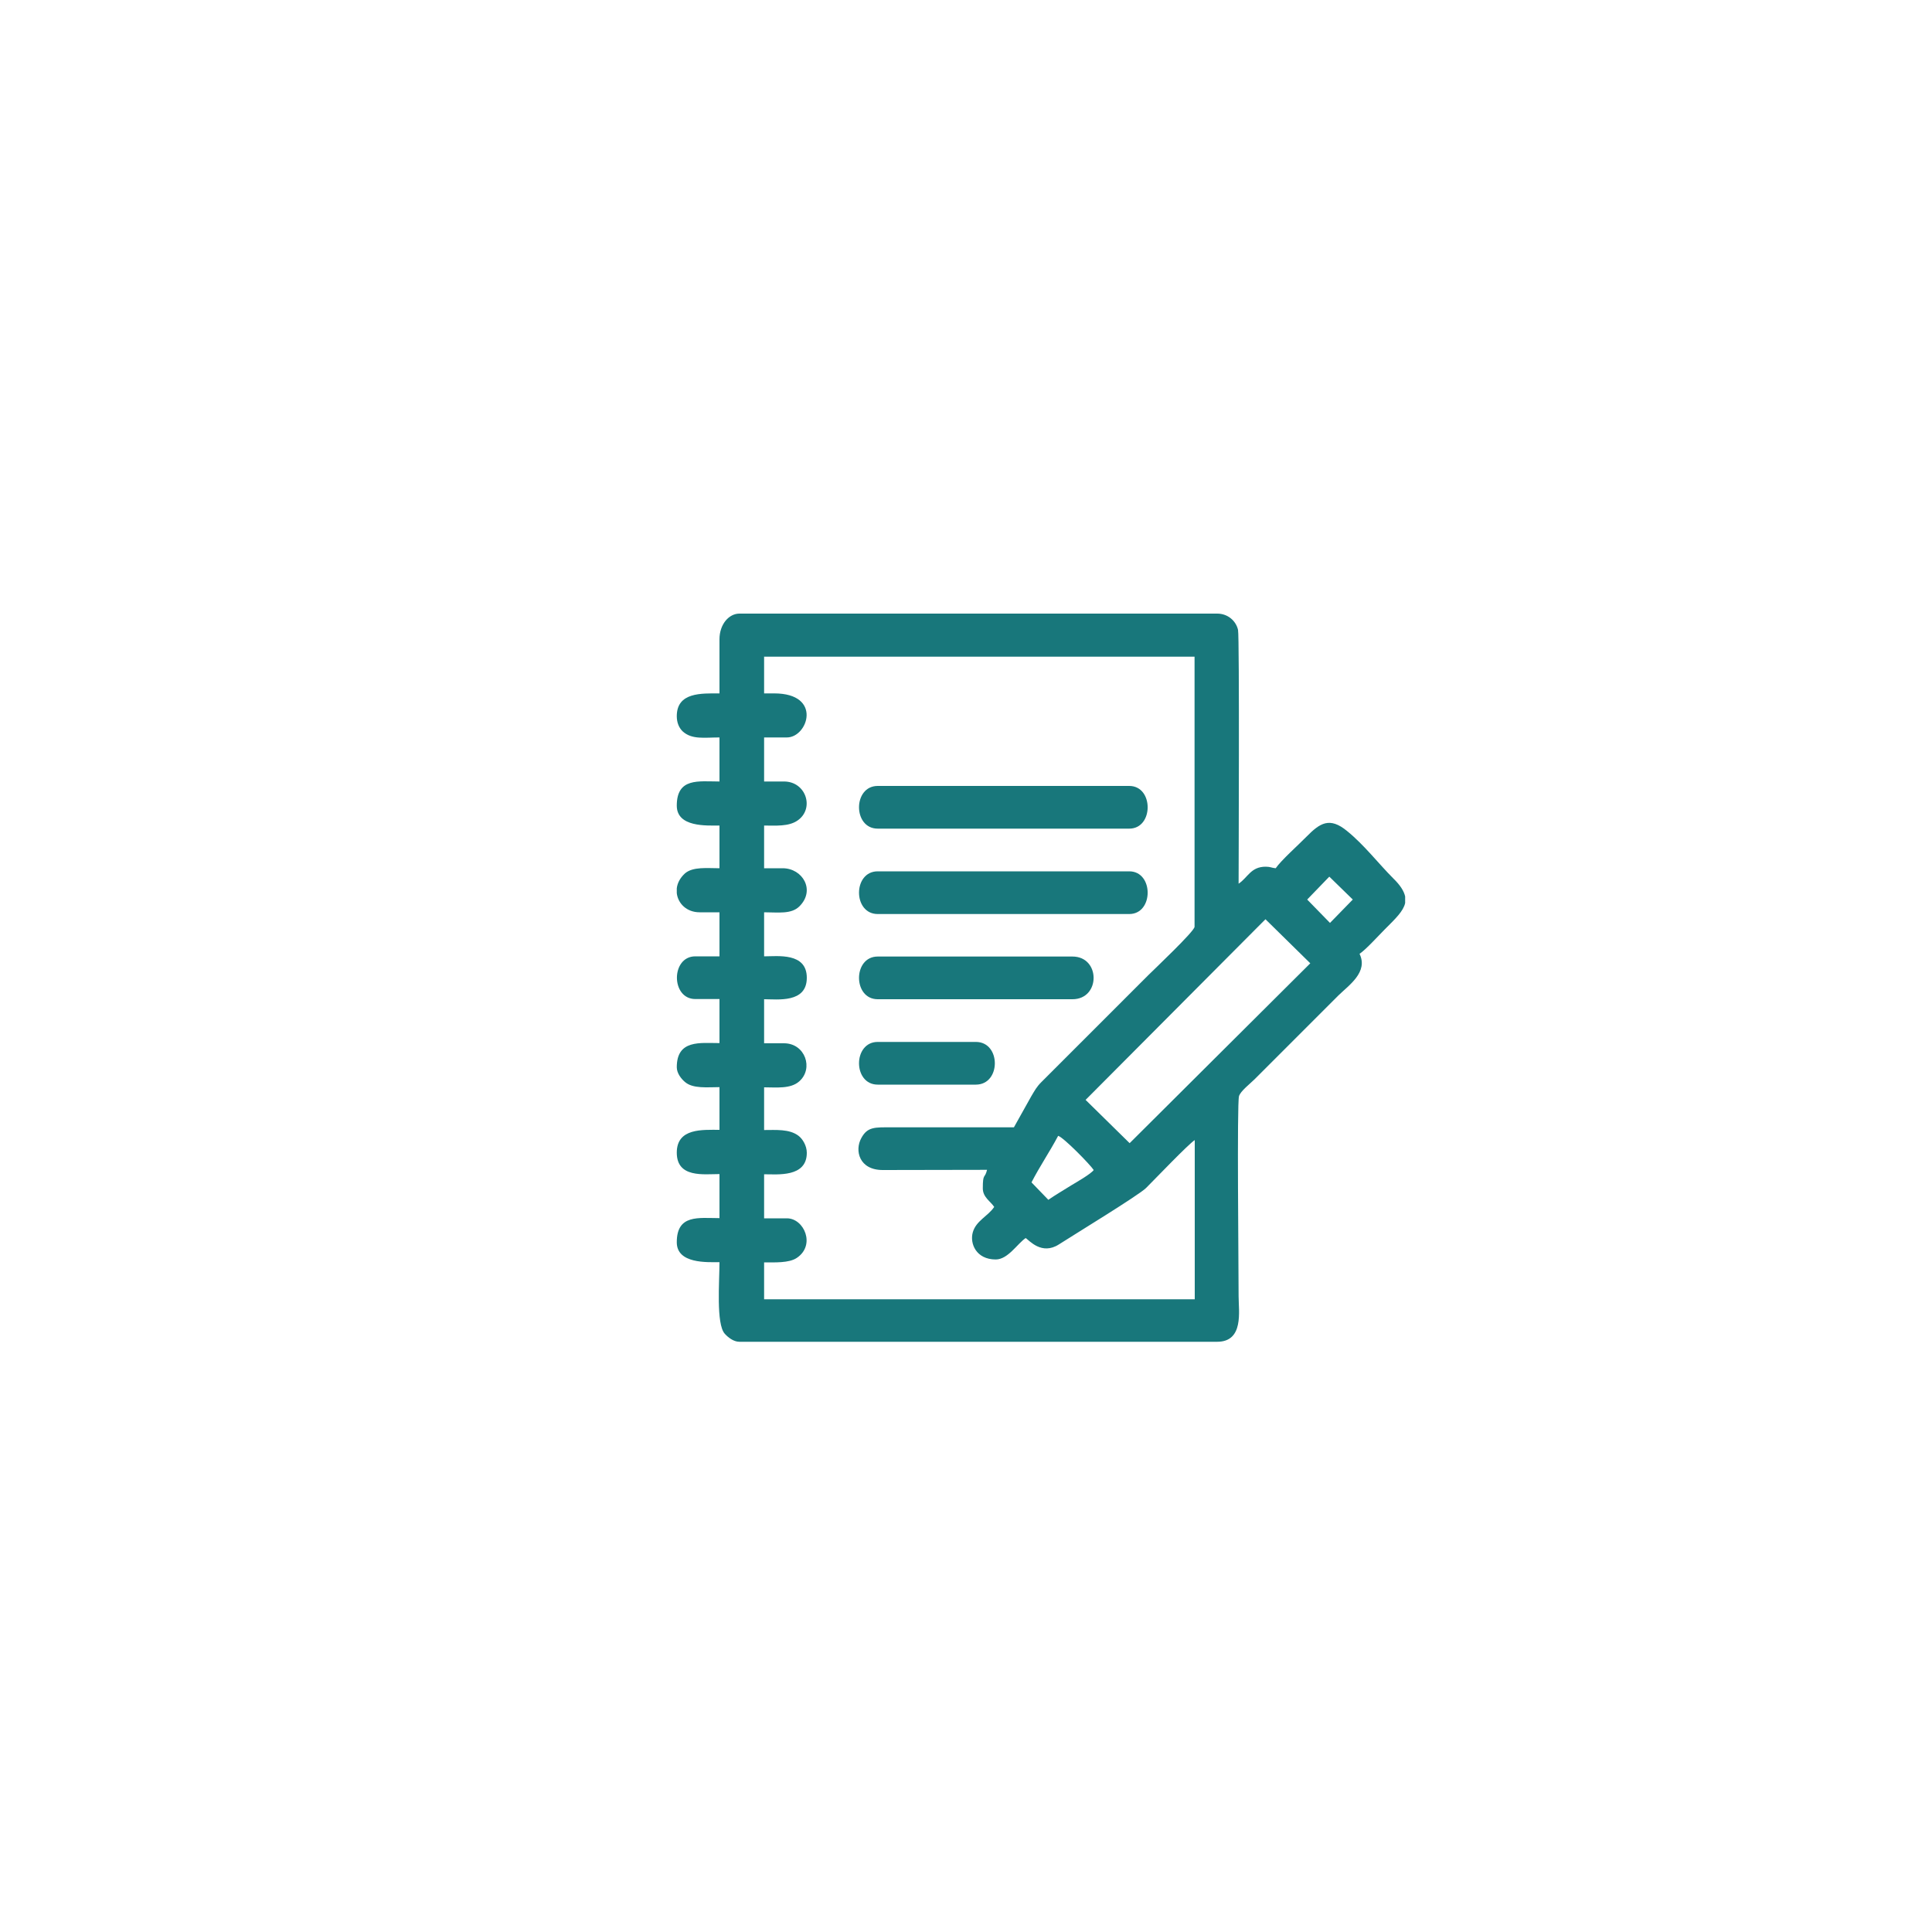 <?xml version="1.0" encoding="UTF-8"?>
<!DOCTYPE svg PUBLIC "-//W3C//DTD SVG 1.1//EN" "http://www.w3.org/Graphics/SVG/1.1/DTD/svg11.dtd">
<!-- Creator: CorelDRAW 2017 -->
<svg xmlns="http://www.w3.org/2000/svg" xml:space="preserve" width="100mm" height="100mm" version="1.1" shape-rendering="geometricPrecision" text-rendering="geometricPrecision" image-rendering="optimizeQuality" fill-rule="evenodd" clip-rule="evenodd"
viewBox="0 0 10000 10000"
 xmlns:xlink="http://www.w3.org/1999/xlink">
 <g id="Слой_x0020_1">
  <g id="_2585156937072">
   <g id="_2982670885408">
    <path fill="#18777B" d="M5426 6210l-87 -90c42,-82 94,-158 138,-241 28,8 166,149 184,177 -14,20 -89,63 -114,78 -43,27 -83,50 -122,77l0 1zm1847 -1569l0 33c-9,42 -50,81 -105,136 -34,34 -97,104 -131,127 46,95 -56,163 -109,215l-434 434c-22,22 -74,62 -81,88 -11,40 -2,873 -2,1036 0,76 28,235 -111,235l-2473 0c-31,0 -60,-24 -76,-42 -45,-51 -27,-270 -27,-370 -64,0 -221,9 -221,-103 0,-146 113,-125 221,-125l0 -228c-82,0 -221,21 -221,-111 0,-128 133,-118 221,-118l0 -221c-63,0 -138,9 -179,-27 -19,-16 -42,-45 -42,-76 0,-144 121,-125 221,-125l0 -228 -125 0c-127,0 -127,-221 0,-221l125 0 0 -228 -103 0c-67,0 -112,-46 -118,-99l0 -25c3,-27 17,-54 42,-77 41,-36 116,-27 179,-27l0 -221c-68,0 -221,9 -221,-103 0,-146 113,-125 221,-125l0 -228c-79,0 -142,12 -190,-31 -19,-18 -31,-45 -31,-79 0,-125 128,-118 221,-118l0 -280c0,-78 49,-133 103,-133l2473 0c55,0 97,37 108,84 8,37 3,1247 3,1314 48,-32 63,-88 140,-88 26,0 29,6 52,8 27,-40 120,-123 160,-164 69,-70 119,-103 209,-29 89,72 163,169 240,246 37,36 55,66 61,93l0 1zm-1426 1276l-228 -224 931 -935 232 228 -935 931 0 -1zm1034 -1379l121 118 -118 121 -118 -121 114 -118zm-2927 -1139l2229 0 0 1398c0,23 -211,222 -241,252l-552 552c-25,25 -34,43 -52,73l-90 161 -633 0c-86,0 -125,-4 -157,56 -35,63 -12,166 113,165l538 -1c-12,49 -22,14 -22,96 0,46 40,67 59,96 -33,49 -94,71 -111,132 -16,57 17,140 119,140 63,0 112,-82 155,-111 19,13 83,90 172,33 76,-49 414,-255 451,-292 53,-53 217,-225 252,-248l0 824 -2229 0 0 -191c54,0 129,4 169,-23 99,-66 38,-205 -51,-205l-118 0 0 -228c69,0 221,17 221,-111 0,-37 -22,-73 -44,-89 -47,-35 -116,-29 -177,-29l0 -221c64,0 137,9 182,-31 75,-66 31,-197 -79,-197l-103 0 0 -228c70,0 221,21 221,-111 0,-132 -151,-111 -221,-111l0 -228c73,0 141,11 183,-31 84,-84 16,-197 -87,-197l-96 0 0 -221c59,0 127,6 173,-26 89,-61 45,-202 -70,-202l-103 0 0 -228 118 0c109,0 185,-228 -66,-228l-52 0 0 -191 -2 2z"/>
    <path fill="#18777B" d="M4543 4289l1302 0c127,0 127,-221 0,-221l-1302 0c-129,0 -129,221 0,221z"/>
    <path fill="#18777B" d="M4543 4731l1302 0c127,0 127,-221 0,-221l-1302 0c-129,0 -129,221 0,221z"/>
    <path fill="#18777B" d="M4543 5172l1008 0c146,0 146,-221 0,-221l-1008 0c-129,0 -129,221 0,221z"/>
    <path fill="#18777B" d="M4543 5614l508 0c131,0 131,-221 0,-221l-508 0c-129,0 -129,221 0,221z"/>
   </g>
  </g>
 </g>
</svg>
